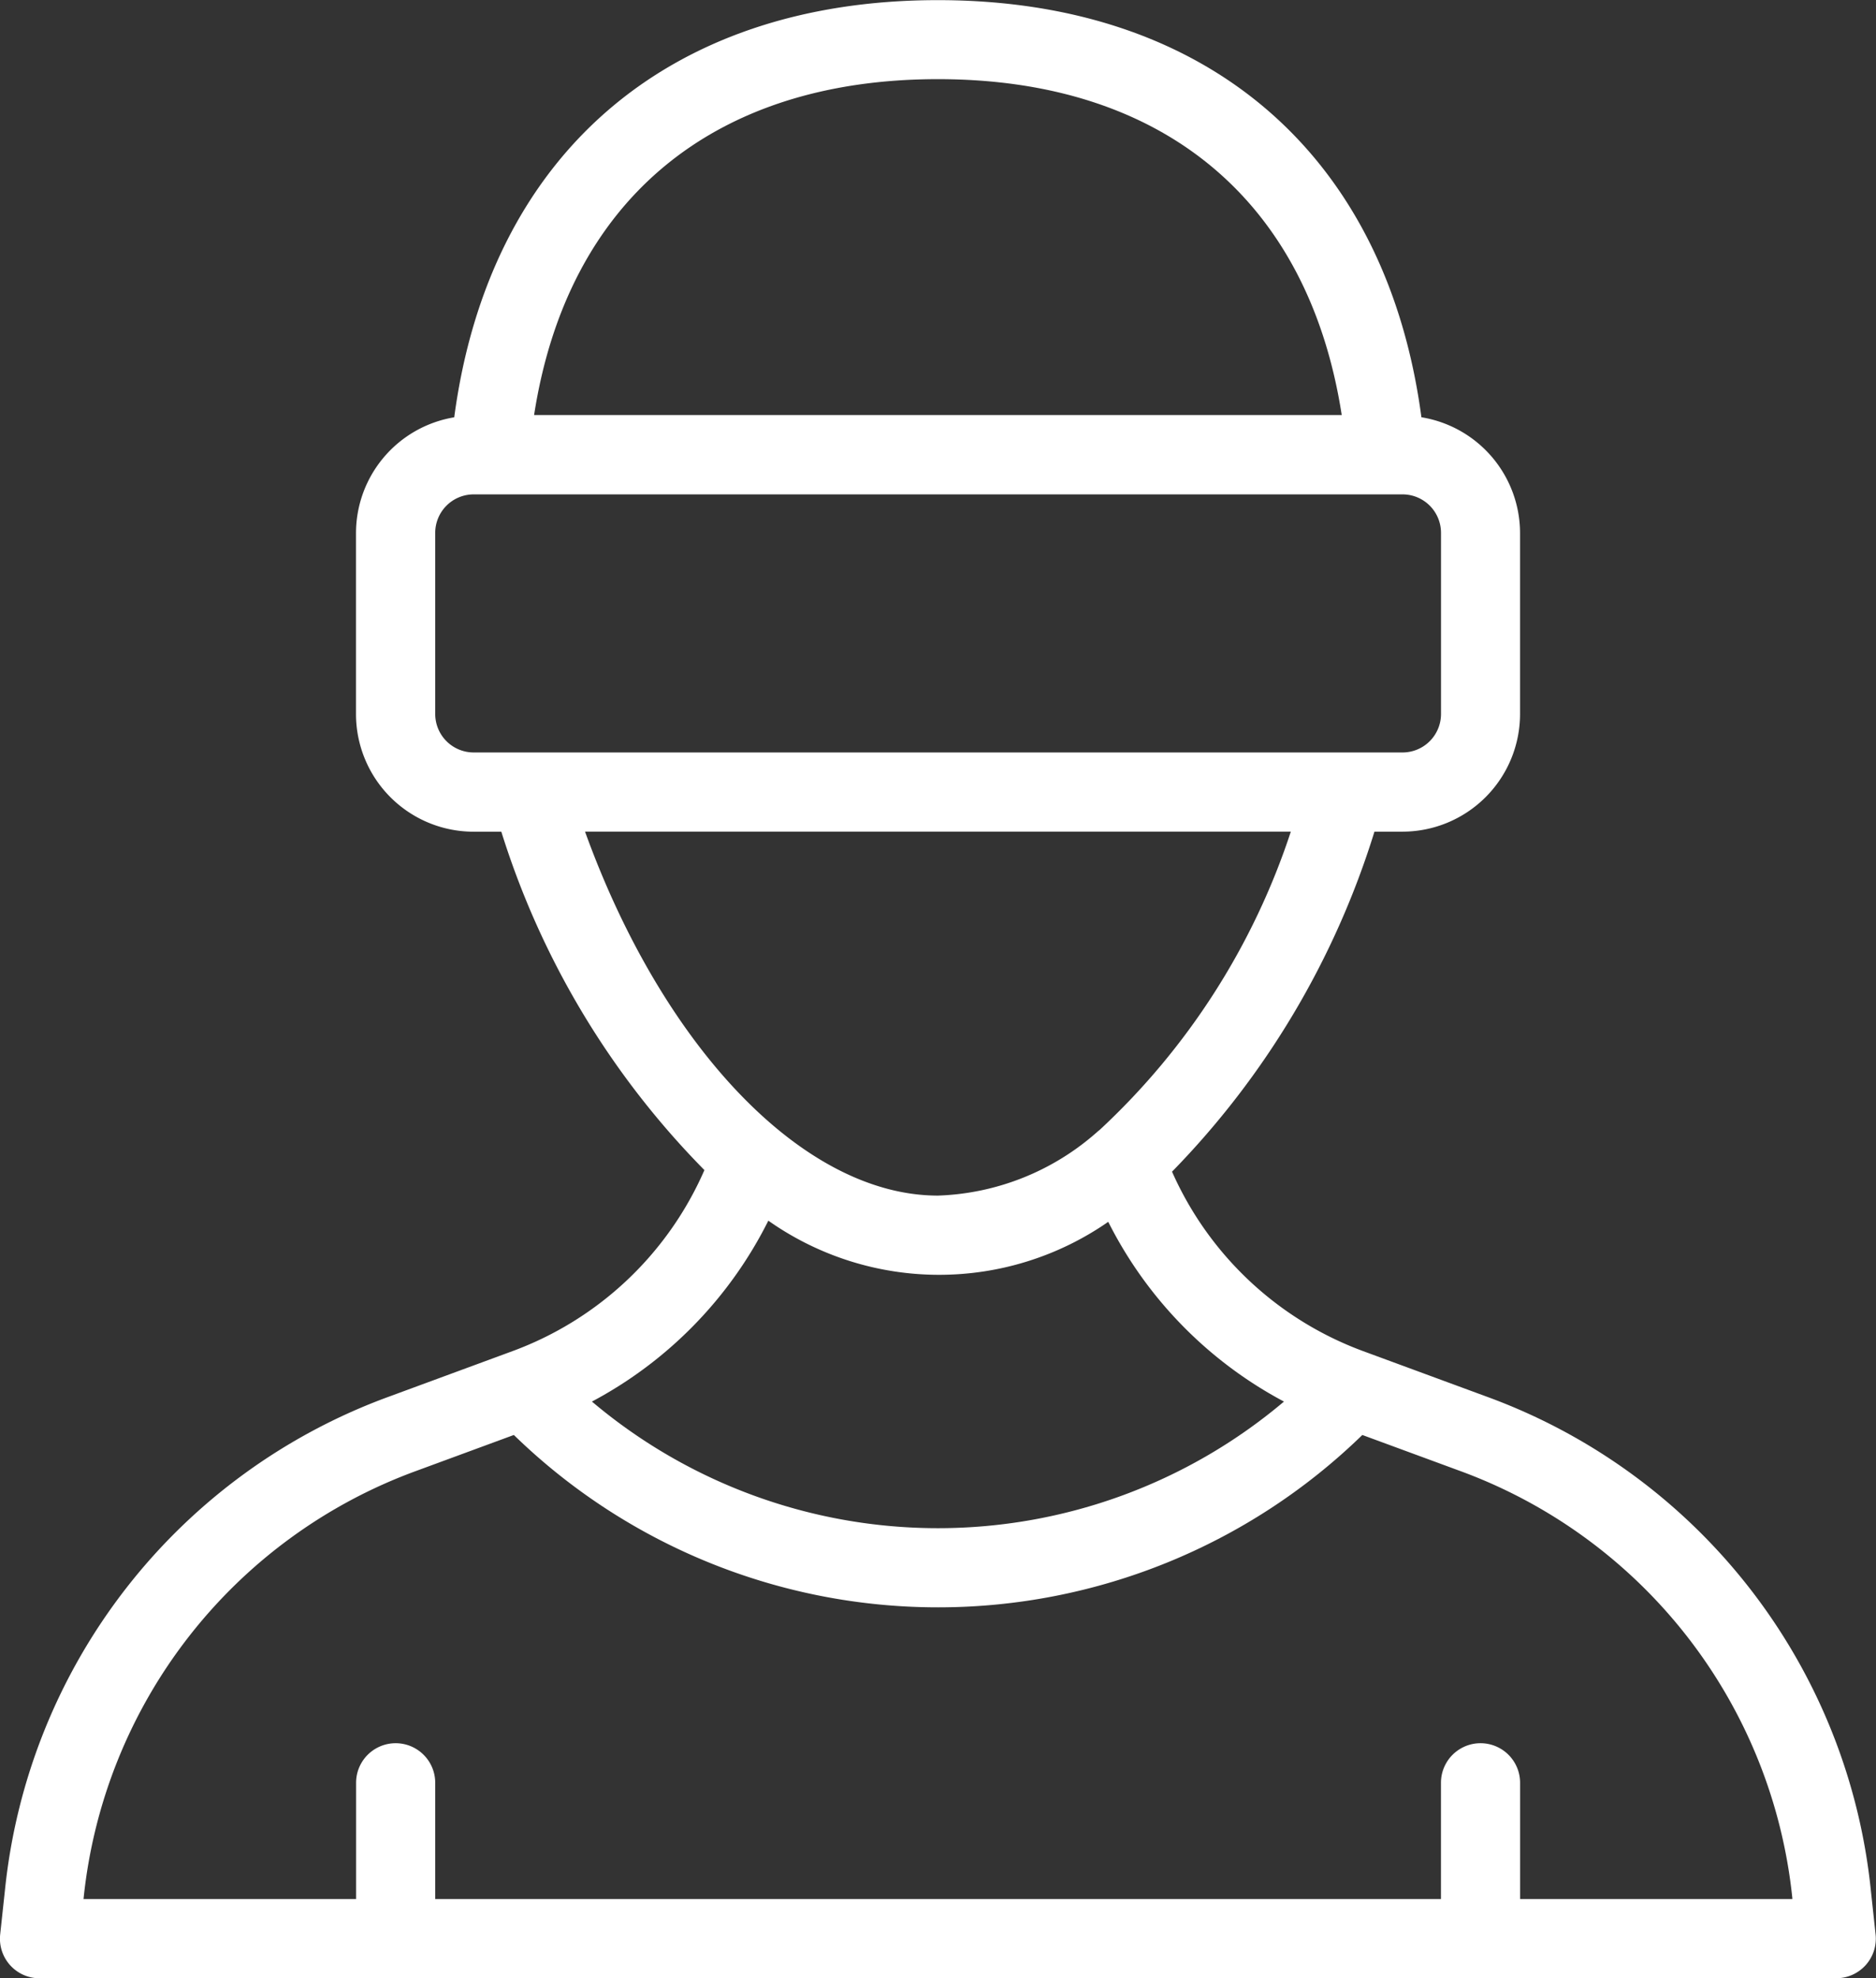 <svg xmlns="http://www.w3.org/2000/svg" width="41.346" height="43.584" viewBox="0 0 41.346 43.584"><rect x="0" y="0" width="41.346" height="43.584" fill="#333333" stroke="none"/><path id="Virtual" d="M170.346,133.28h39.6a.872.872,0,0,0,.866-.965l-.106-.985a12.984,12.984,0,0,0-8.472-10.866l-2.715-1a7.407,7.407,0,0,1-4.213-3.954,18.56,18.56,0,0,0,4.461-7.491h.618a2.594,2.594,0,0,0,2.591-2.59v-3.992a2.589,2.589,0,0,0-2.174-2.548c-.768-5.768-4.7-9.19-10.658-9.19s-9.89,3.423-10.658,9.191a2.589,2.589,0,0,0-2.165,2.548v3.992a2.593,2.593,0,0,0,2.59,2.59h.613A18.436,18.436,0,0,0,185,115.475a7.406,7.406,0,0,1-4.228,3.988l-2.715,1a12.984,12.984,0,0,0-8.472,10.866l-.106.986a.872.872,0,0,0,.866.966Zm19.8-41.84c4.97,0,8.168,2.684,8.9,7.4h-17.8c.732-4.72,3.931-7.4,8.9-7.4Zm-10.233,14.834a.848.848,0,0,1-.846-.847v-3.992a.848.848,0,0,1,.846-.847h20.1l.013,0,.061,0h.3a.848.848,0,0,1,.847.847v3.992a.848.848,0,0,1-.847.847Zm2.455,1.744h15.556a15.608,15.608,0,0,1-4.212,6.571.749.749,0,0,0-.058.048,5.569,5.569,0,0,1-3.507,1.4c-2.954,0-6.054-3.246-7.779-8.021Zm4.04,8.571a6.534,6.534,0,0,0,7.492.026,9.132,9.132,0,0,0,3.873,3.96,11.819,11.819,0,0,1-15.252,0,9.136,9.136,0,0,0,3.888-3.986Zm-15.09,14.926a11.253,11.253,0,0,1,7.341-9.416l2.141-.788a13.409,13.409,0,0,0,18.7,0l2.136.786a11.252,11.252,0,0,1,7.341,9.417l0,.021h-6v-2.561a.872.872,0,1,0-1.744,0v2.561H179.067v-2.561a.872.872,0,1,0-1.744,0v2.561h-6.007Z" transform="translate(-169.475 -89.696)" fill="#fff"></path></svg>